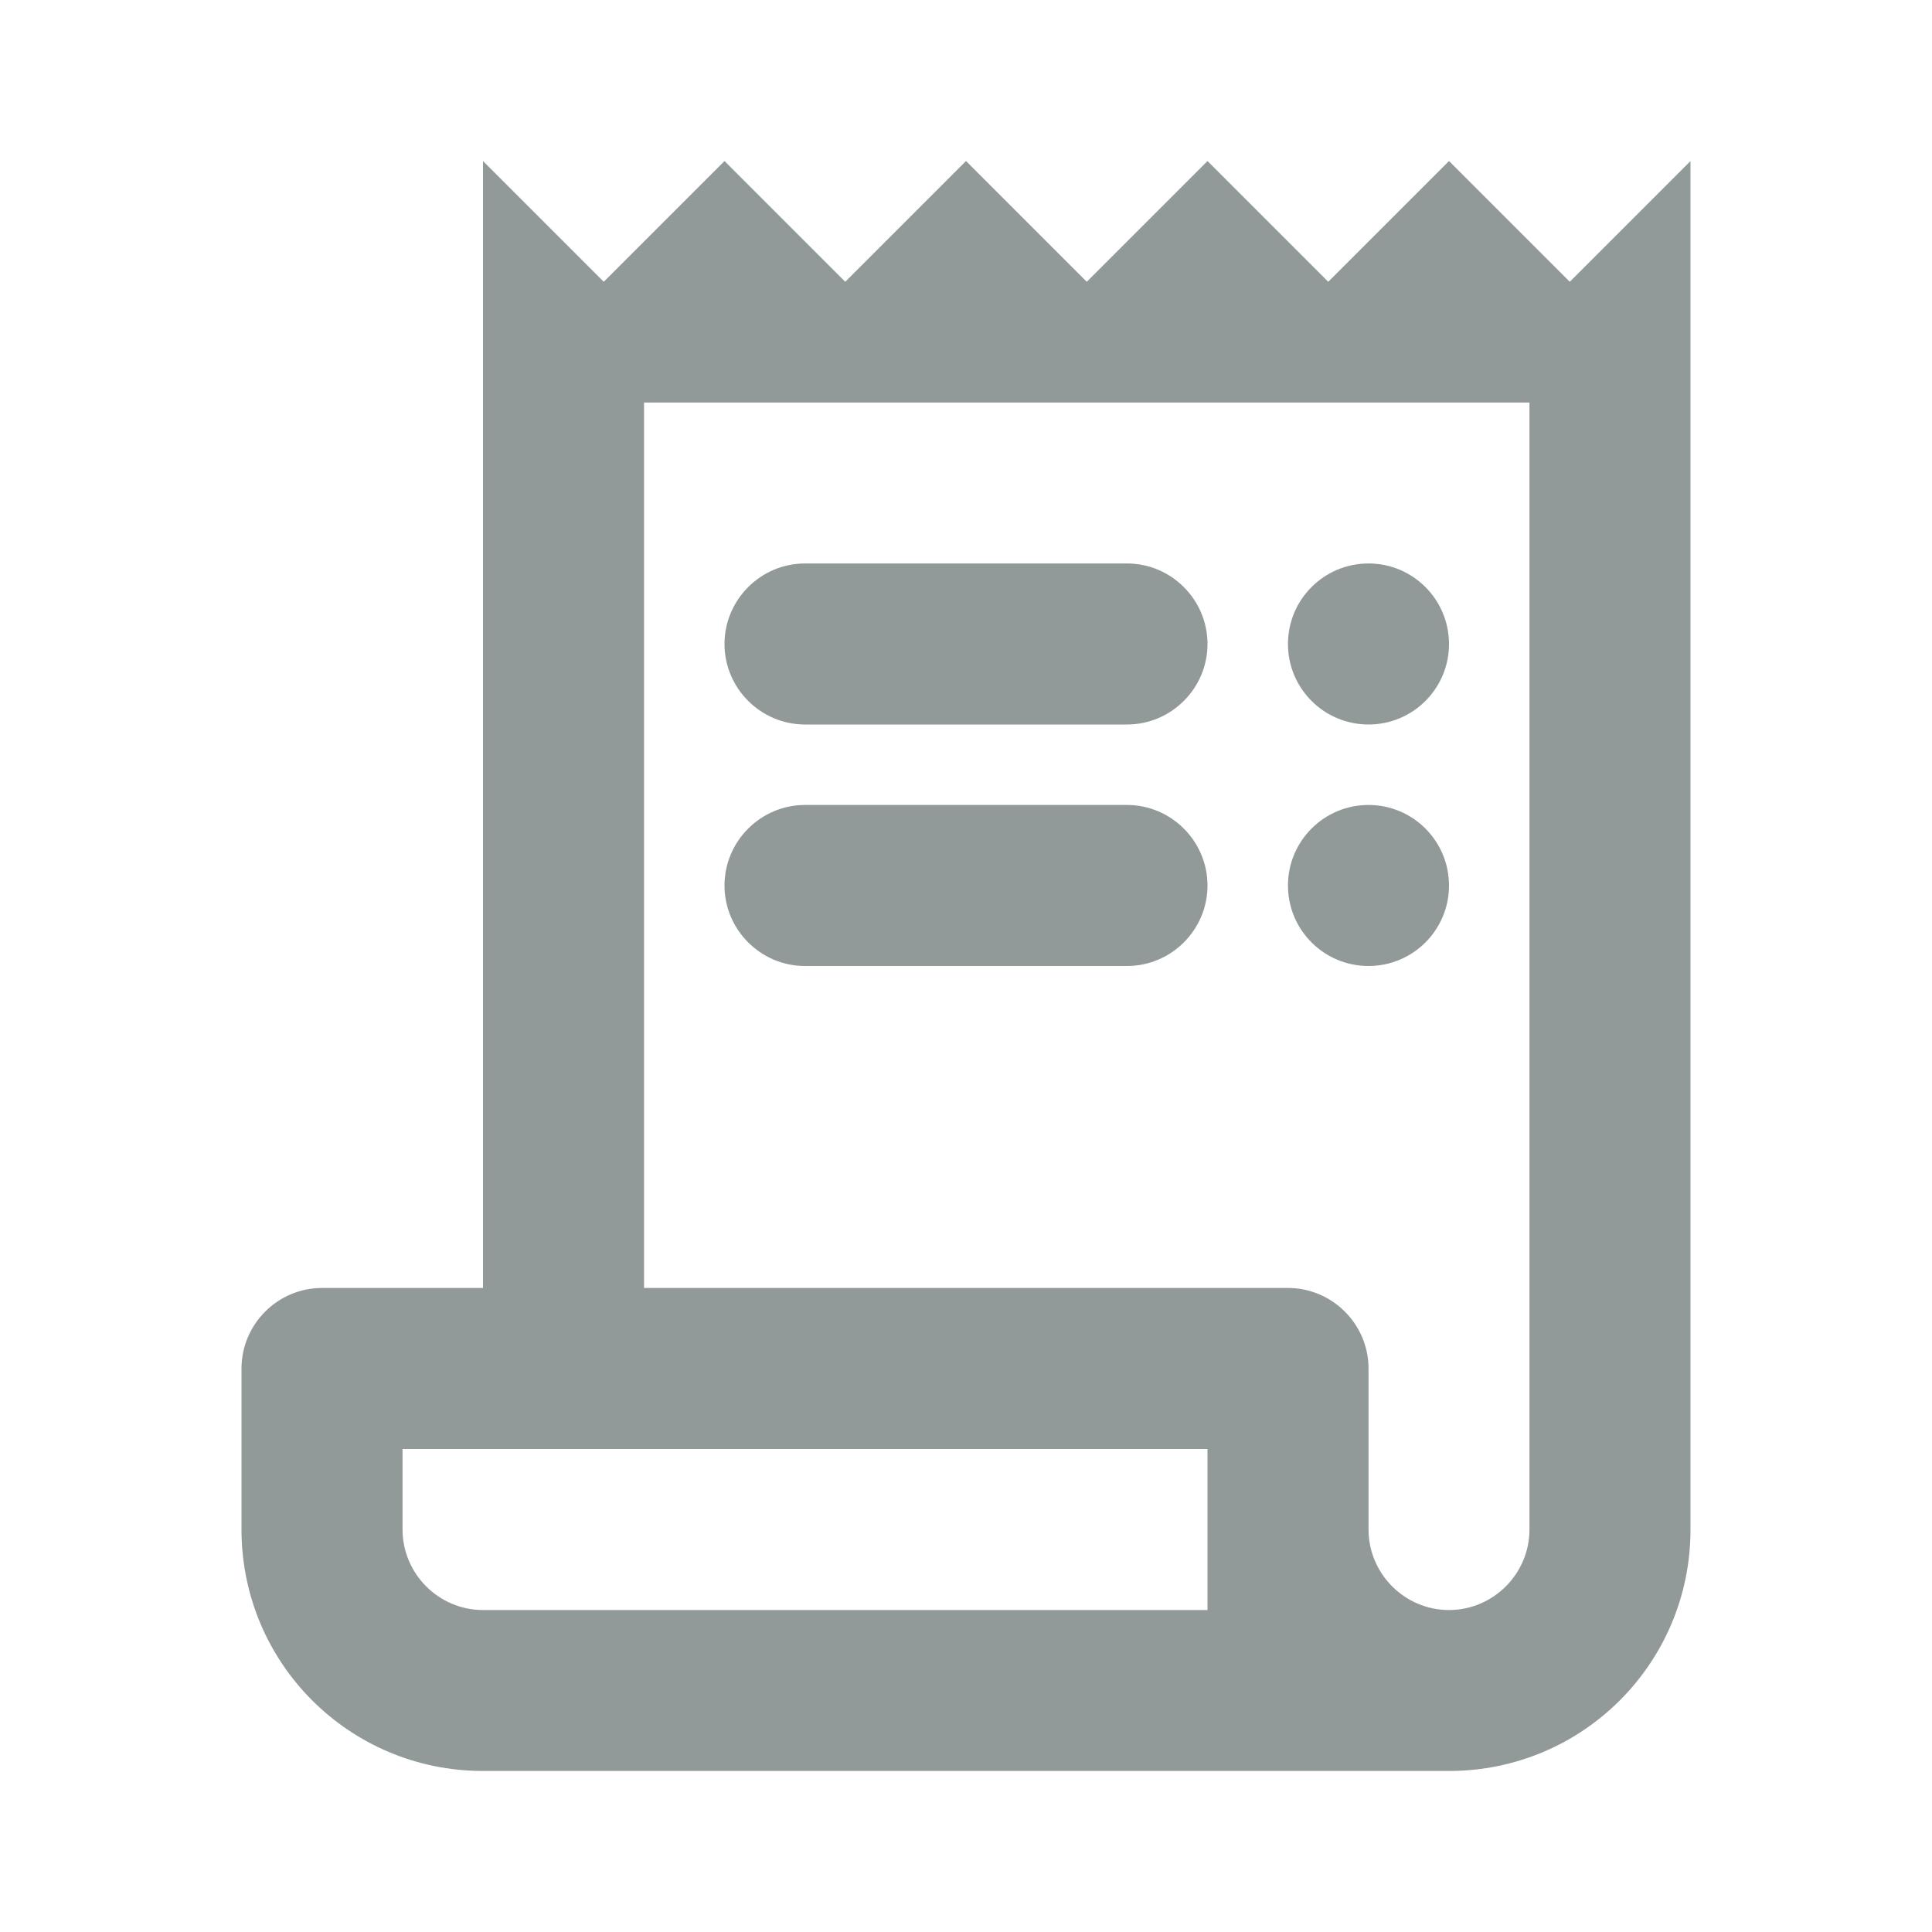 <svg
                  xmlns="http://www.w3.org/2000/svg"
                  width="20"
                  height="20"
                  viewBox="0 0 20 20"
                  fill="none"
                >
                  <g clip-path="url(#clip0_1093_28634)">
                    <path
                      d="M11.667 7.5H8.333C7.875 7.5 7.5 7.125 7.5 6.667C7.5 6.208 7.875 5.833 8.333 5.833H11.667C12.125 5.833 12.5 6.208 12.5 6.667C12.5 7.125 12.125 7.5 11.667 7.5Z"
                      fill="#919999"
                    />
                    <path
                      d="M11.667 10H8.333C7.875 10 7.5 9.625 7.5 9.167C7.5 8.708 7.875 8.333 8.333 8.333H11.667C12.125 8.333 12.5 8.708 12.5 9.167C12.5 9.625 12.125 10 11.667 10Z"
                      fill="#919999"
                    />
                    <path
                      d="M16.25 2.917L15 1.667L13.75 2.917L12.5 1.667L11.25 2.917L10 1.667L8.75 2.917L7.5 1.667L6.25 2.917L5 1.667V13.333H3.333C2.875 13.333 2.5 13.708 2.5 14.167V15.833C2.5 17.217 3.617 18.333 5 18.333H15C16.383 18.333 17.5 17.217 17.5 15.833V1.667L16.25 2.917ZM12.5 16.667H5C4.542 16.667 4.167 16.292 4.167 15.833V15H12.5V16.667ZM15.833 15.833C15.833 16.292 15.458 16.667 15 16.667C14.542 16.667 14.167 16.292 14.167 15.833V14.167C14.167 13.708 13.792 13.333 13.333 13.333H6.667V4.167H15.833V15.833Z"
                      fill="#919999"
                    />
                    <path
                      d="M14.167 7.5C14.627 7.5 15 7.127 15 6.667C15 6.206 14.627 5.833 14.167 5.833C13.706 5.833 13.333 6.206 13.333 6.667C13.333 7.127 13.706 7.5 14.167 7.5Z"
                      fill="#919999"
                    />
                    <path
                      d="M14.167 10C14.627 10 15 9.627 15 9.167C15 8.706 14.627 8.333 14.167 8.333C13.706 8.333 13.333 8.706 13.333 9.167C13.333 9.627 13.706 10 14.167 10Z"
                      fill="#919999"
                    />
                  </g>
                  <defs>
                    <clipPath id="clip0_1093_28634">
                      <rect width="20" height="20" fill="white" />
                    </clipPath>
                  </defs>
                </svg>